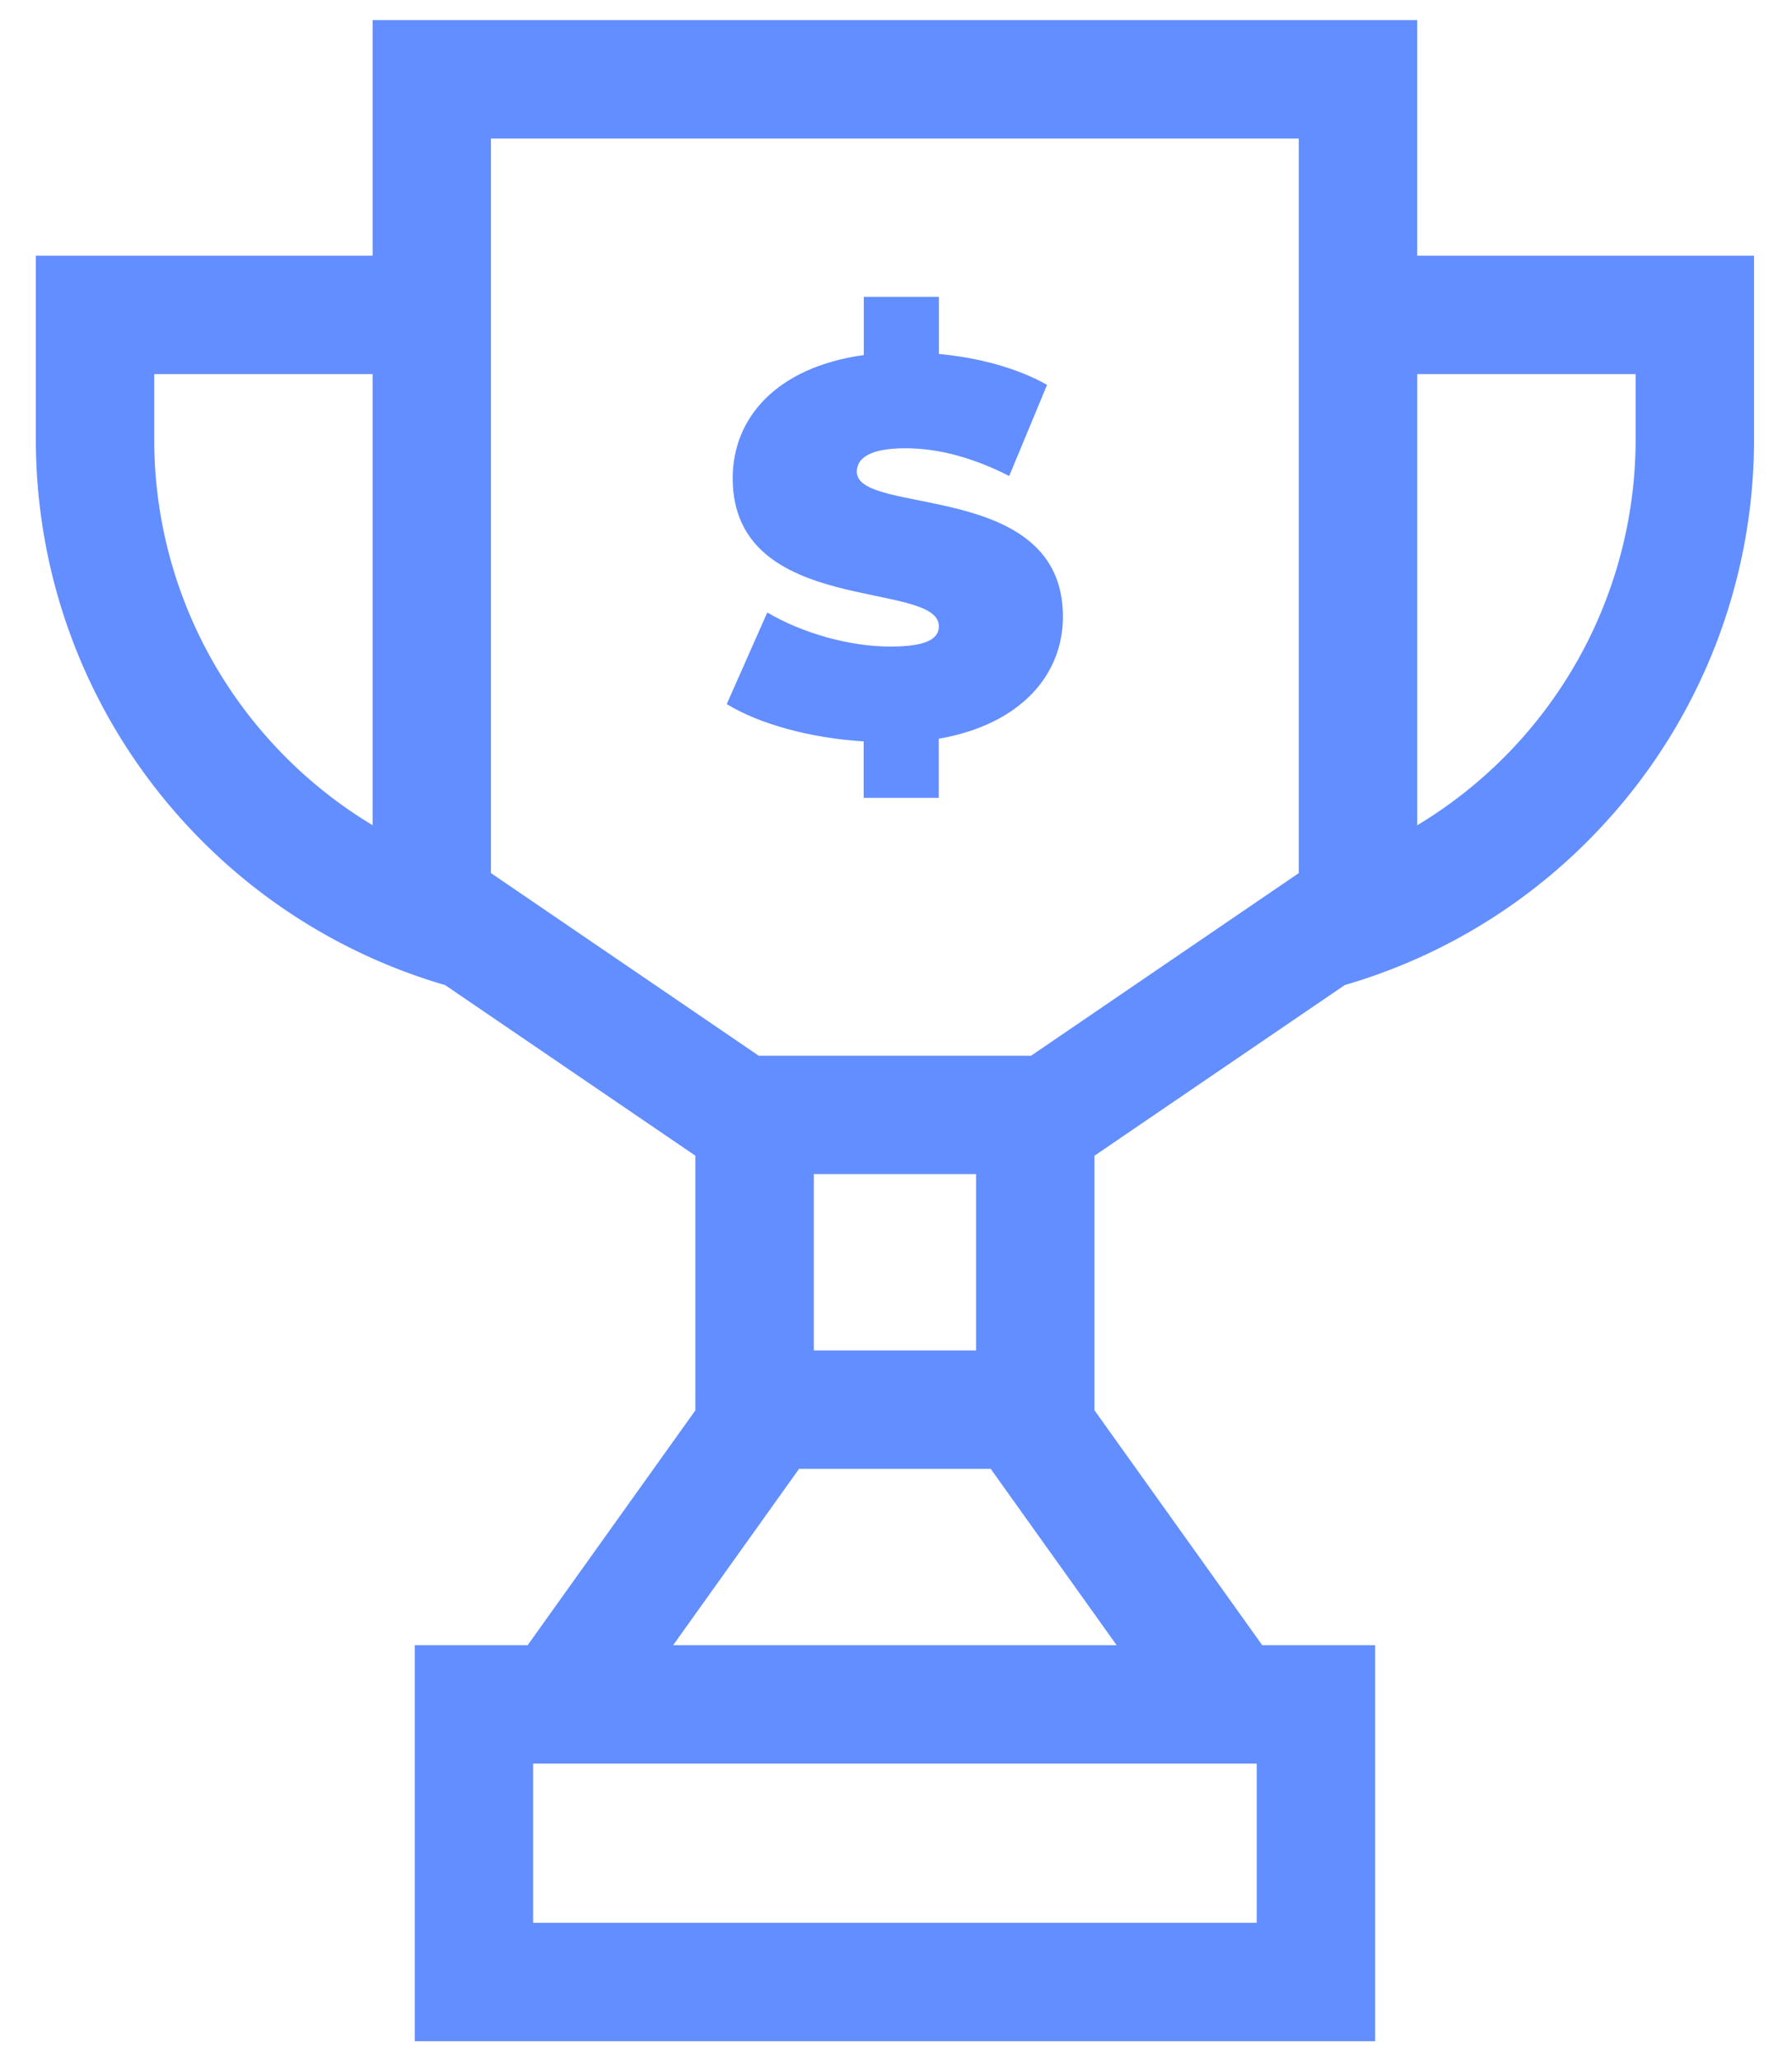 <svg xmlns="http://www.w3.org/2000/svg" width="47" height="54" fill="none"><path fill="#628EFF" d="M37.17 6.704V.528H9.773v6.176H.94v4.815c0 3.73 1.385 7.3 3.9 10.053a14.882 14.882 0 006.834 4.26l6.565 4.475v6.676l-4.4 6.159h-2.961v10.386h25.189V43.142h-2.962l-4.4-6.16v-6.675l6.566-4.476a14.865 14.865 0 006.833-4.26 14.876 14.876 0 003.9-10.052V6.704H37.17zM9.773 21.64a11.806 11.806 0 01-2.64-2.162 11.77 11.77 0 01-3.088-7.958V9.81h5.728v11.83zM32.96 50.423H13.982v-4.176h18.979v4.176h-.002zm-3.672-7.281H17.655l3.302-4.624h5.027l3.303 4.624zm-7.943-7.73v-4.624H25.6v4.625h-4.255zm12.72-12.517l-7.023 4.79H19.9l-7.024-4.79V3.634h21.187v19.261zm8.834-11.375a11.815 11.815 0 01-5.728 10.121V9.81h5.728v1.71z"/><path fill="#628EFF" d="M22.472 12.37c0-.336.308-.615 1.272-.615.853 0 1.761.236 2.725.727l.993-2.39c-.797-.448-1.803-.713-2.837-.81V7.786h-1.97V9.31c-2.292.321-3.438 1.649-3.438 3.229 0 3.647 5.407 2.655 5.407 3.884 0 .335-.335.532-1.272.532-1.076 0-2.306-.35-3.228-.894l-1.063 2.402c.839.518 2.195.895 3.591.979v1.48h1.97v-1.55c2.167-.378 3.256-1.691 3.256-3.2.003-3.605-5.406-2.628-5.406-3.802z"/></svg>